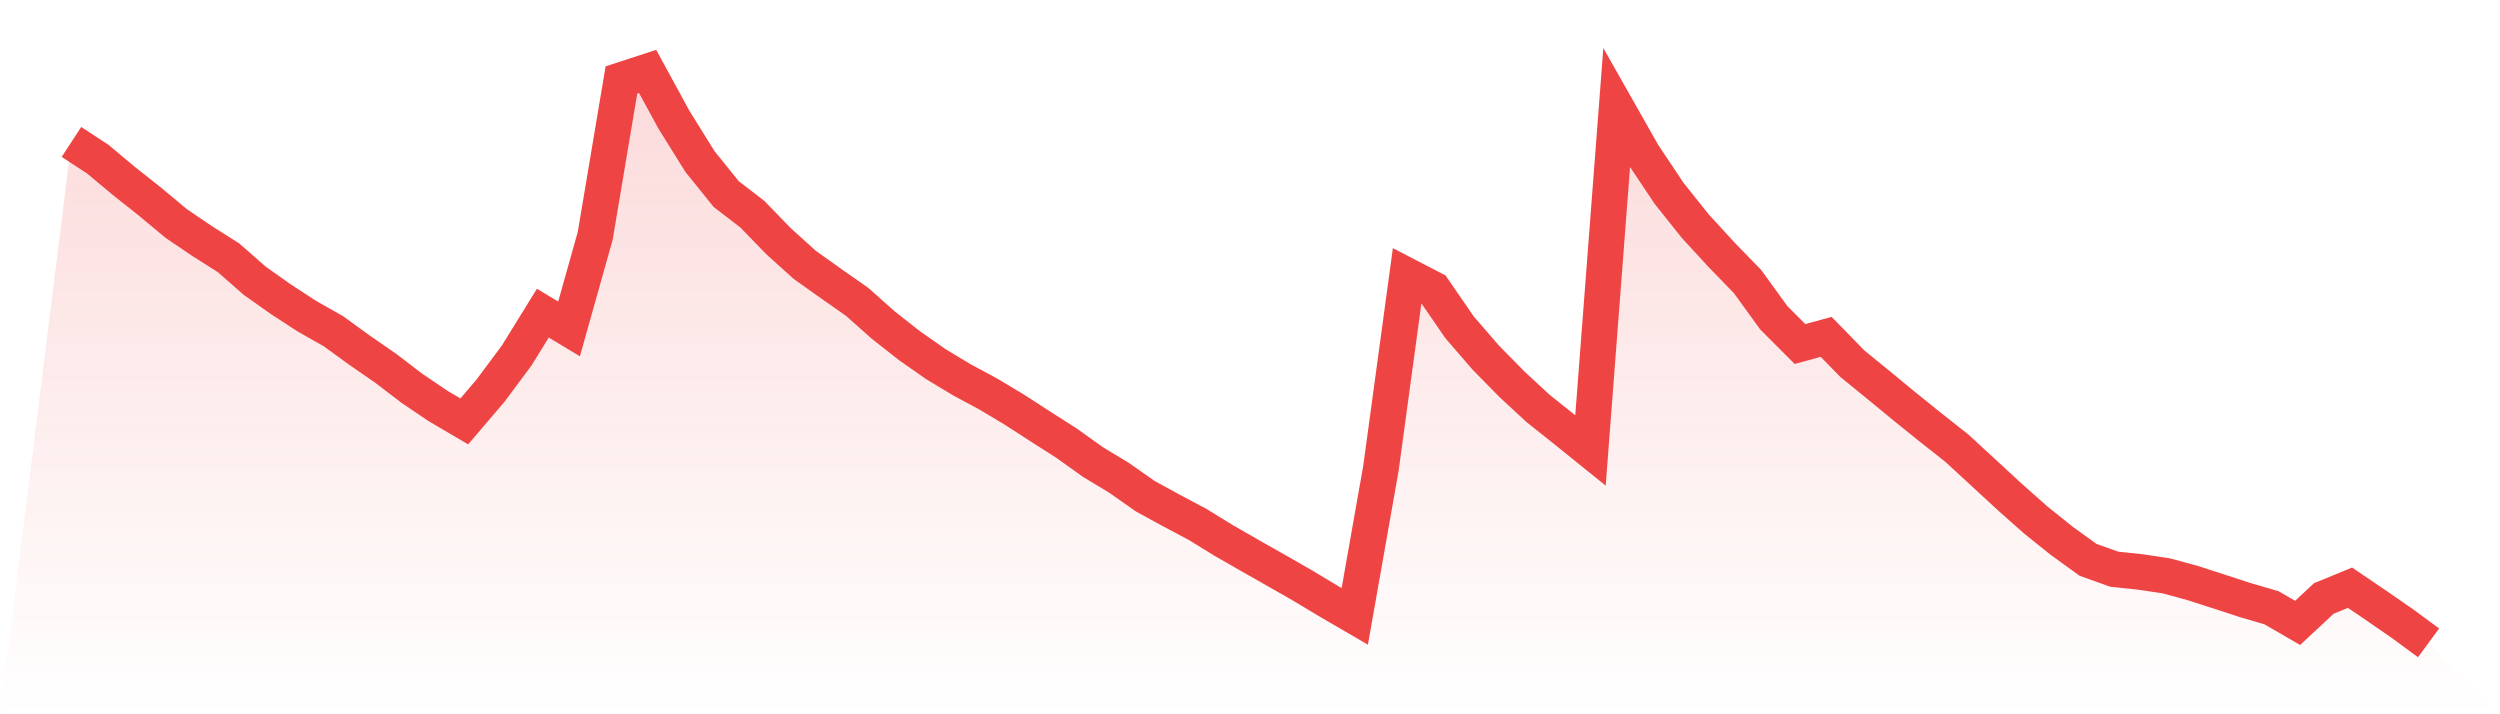 <svg viewBox="0 0 140 40" xmlns="http://www.w3.org/2000/svg">
<defs>
<linearGradient id="gradient" x1="0" x2="0" y1="0" y2="1">
<stop offset="0%" stop-color="#ef4444" stop-opacity="0.2"/>
<stop offset="100%" stop-color="#ef4444" stop-opacity="0"/>
</linearGradient>
</defs>
<path d="M4,7.949 L4,7.949 L5.467,8.906 L6.933,10.13 L8.4,11.293 L9.867,12.515 L11.333,13.508 L12.8,14.437 L14.267,15.724 L15.733,16.76 L17.2,17.715 L18.667,18.545 L20.133,19.61 L21.6,20.624 L23.067,21.745 L24.533,22.736 L26,23.598 L27.467,21.879 L28.933,19.91 L30.4,17.536 L31.867,18.419 L33.333,13.203 L34.8,4.478 L36.267,4 L37.733,6.692 L39.2,9.048 L40.667,10.867 L42.133,11.996 L43.6,13.509 L45.067,14.833 L46.533,15.876 L48,16.904 L49.467,18.208 L50.933,19.36 L52.4,20.387 L53.867,21.271 L55.333,22.059 L56.8,22.937 L58.267,23.886 L59.733,24.822 L61.2,25.871 L62.667,26.758 L64.133,27.787 L65.6,28.589 L67.067,29.368 L68.533,30.27 L70,31.111 L71.467,31.944 L72.933,32.782 L74.4,33.663 L75.867,34.517 L77.333,26.219 L78.8,15.437 L80.267,16.197 L81.733,18.326 L83.2,20.023 L84.667,21.516 L86.133,22.874 L87.6,24.041 L89.067,25.224 L90.533,6.037 L92,8.626 L93.467,10.824 L94.933,12.662 L96.4,14.26 L97.867,15.772 L99.333,17.796 L100.8,19.265 L102.267,18.865 L103.733,20.369 L105.2,21.563 L106.667,22.772 L108.133,23.952 L109.6,25.111 L111.067,26.463 L112.533,27.816 L114,29.118 L115.467,30.293 L116.933,31.353 L118.4,31.875 L119.867,32.03 L121.333,32.252 L122.8,32.653 L124.267,33.126 L125.733,33.605 L127.2,34.033 L128.667,34.883 L130.133,33.514 L131.6,32.912 L133.067,33.907 L134.533,34.92 L136,36 L140,40 L0,40 z" fill="url(#gradient)"/>
<path d="M4,7.949 L4,7.949 L5.467,8.906 L6.933,10.13 L8.4,11.293 L9.867,12.515 L11.333,13.508 L12.8,14.437 L14.267,15.724 L15.733,16.76 L17.2,17.715 L18.667,18.545 L20.133,19.61 L21.6,20.624 L23.067,21.745 L24.533,22.736 L26,23.598 L27.467,21.879 L28.933,19.91 L30.4,17.536 L31.867,18.419 L33.333,13.203 L34.8,4.478 L36.267,4 L37.733,6.692 L39.2,9.048 L40.667,10.867 L42.133,11.996 L43.6,13.509 L45.067,14.833 L46.533,15.876 L48,16.904 L49.467,18.208 L50.933,19.36 L52.4,20.387 L53.867,21.271 L55.333,22.059 L56.8,22.937 L58.267,23.886 L59.733,24.822 L61.2,25.871 L62.667,26.758 L64.133,27.787 L65.6,28.589 L67.067,29.368 L68.533,30.27 L70,31.111 L71.467,31.944 L72.933,32.782 L74.4,33.663 L75.867,34.517 L77.333,26.219 L78.8,15.437 L80.267,16.197 L81.733,18.326 L83.2,20.023 L84.667,21.516 L86.133,22.874 L87.6,24.041 L89.067,25.224 L90.533,6.037 L92,8.626 L93.467,10.824 L94.933,12.662 L96.4,14.26 L97.867,15.772 L99.333,17.796 L100.8,19.265 L102.267,18.865 L103.733,20.369 L105.2,21.563 L106.667,22.772 L108.133,23.952 L109.6,25.111 L111.067,26.463 L112.533,27.816 L114,29.118 L115.467,30.293 L116.933,31.353 L118.4,31.875 L119.867,32.03 L121.333,32.252 L122.8,32.653 L124.267,33.126 L125.733,33.605 L127.2,34.033 L128.667,34.883 L130.133,33.514 L131.6,32.912 L133.067,33.907 L134.533,34.92 L136,36" fill="none" stroke="#ef4444" stroke-width="2"/>
</svg>